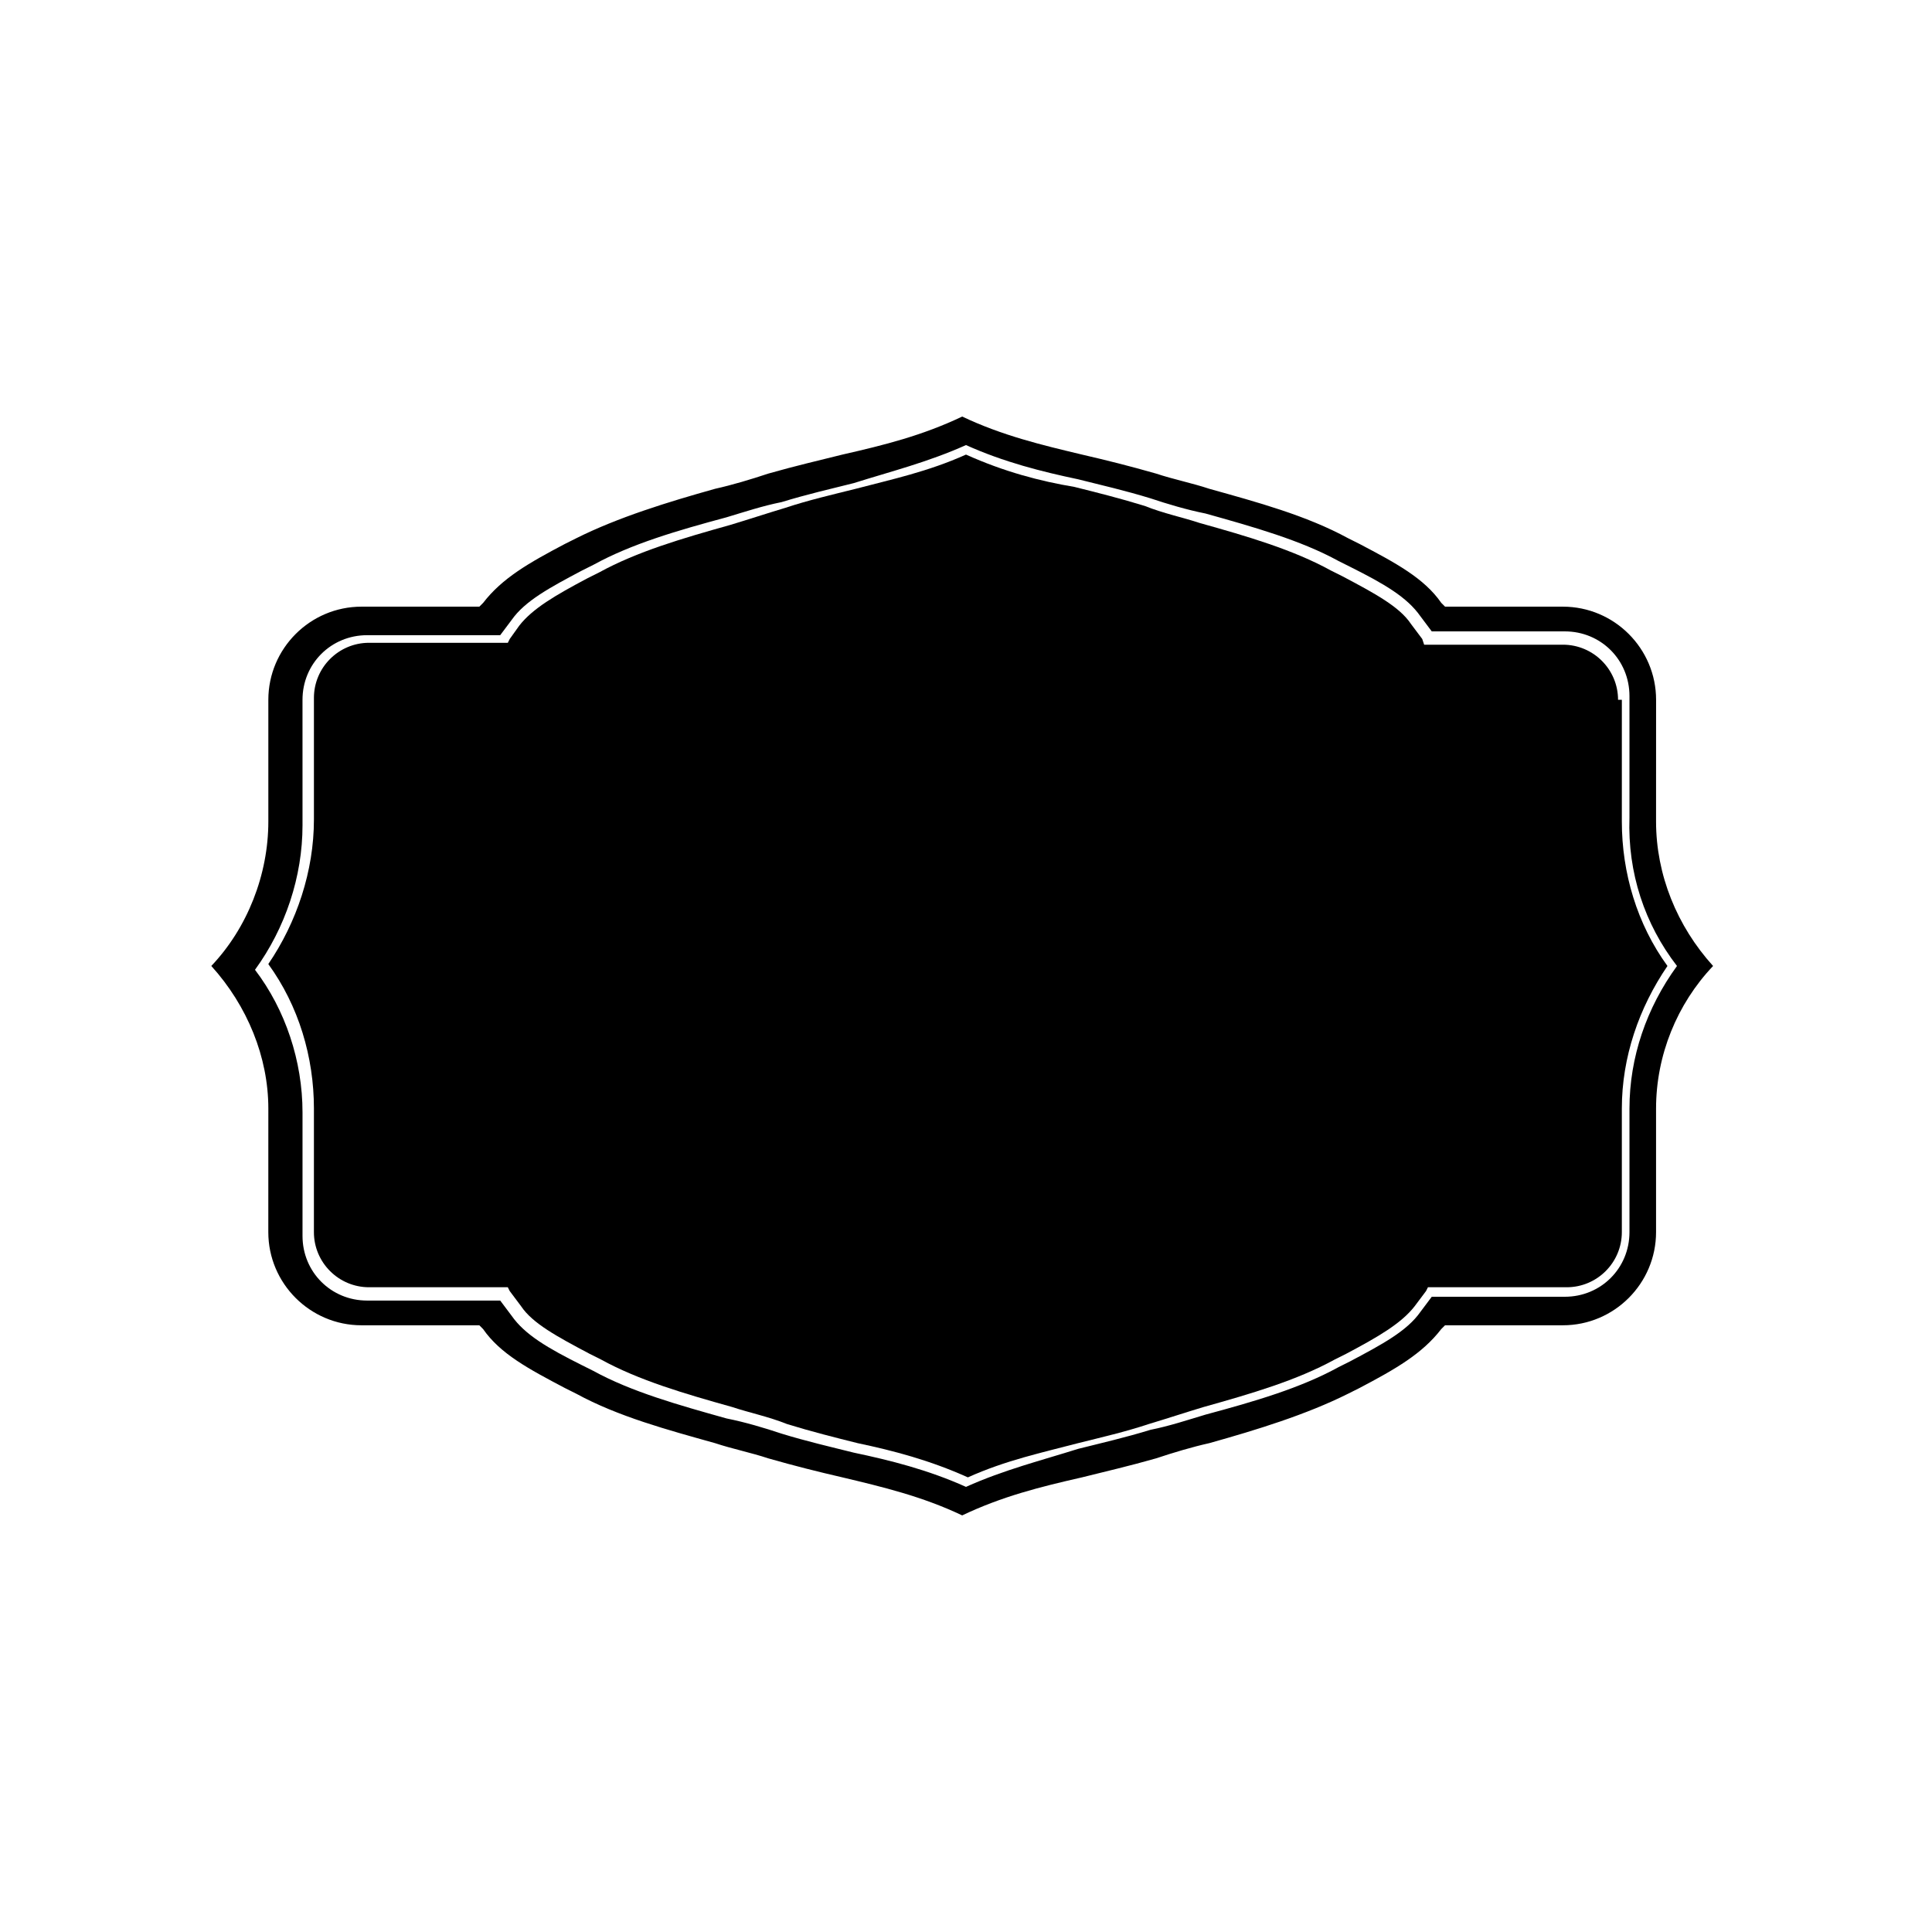 <?xml version="1.0" encoding="UTF-8"?>
<!-- Uploaded to: ICON Repo, www.iconrepo.com, Generator: ICON Repo Mixer Tools -->
<svg fill="#000000" width="800px" height="800px" version="1.1" viewBox="144 144 512 512" xmlns="http://www.w3.org/2000/svg">
 <g>
  <path d="m582.88 329.46c0-13.602-11.082-24.688-24.688-24.688h-31.234l-1.008-1.008c-4.535-6.551-12.09-10.578-21.664-15.617l-3.023-1.512c-11.082-6.047-24.184-9.574-36.777-13.098-4.535-1.512-9.574-2.519-14.105-4.031-7.055-2.016-13.098-3.527-19.648-5.039-10.578-2.519-21.16-5.039-31.738-10.078-10.578 5.039-20.656 7.559-31.738 10.078-6.047 1.512-12.594 3.023-19.648 5.039-4.535 1.512-9.574 3.023-14.105 4.031-12.594 3.527-25.695 7.559-36.777 13.098l-3.023 1.512c-9.574 5.039-16.625 9.07-21.664 15.617l-1.008 1.008h-31.234c-13.602 0-24.688 11.082-24.688 24.688v32.242c0 14.105-5.543 28.215-15.113 38.289 9.574 10.578 15.113 24.184 15.113 37.785l-0.008 32.75c0 13.602 11.082 24.688 24.688 24.688h31.234l1.008 1.008c4.535 6.551 12.09 10.578 21.664 15.617l3.023 1.512c11.082 6.047 24.184 9.574 36.777 13.098 4.535 1.512 9.574 2.519 14.105 4.031 7.055 2.016 13.098 3.527 19.648 5.039 10.578 2.519 21.16 5.039 31.738 10.078 10.578-5.039 20.656-7.559 31.738-10.078 6.047-1.512 12.594-3.023 19.648-5.039 4.535-1.512 9.574-3.023 14.105-4.031 12.594-3.527 25.695-7.559 36.777-13.098l3.023-1.512c9.574-5.039 16.625-9.07 21.664-15.617l1.008-1.008h31.234c13.602 0 24.688-11.082 24.688-24.688v-32.746c0-14.105 5.543-27.711 15.113-37.785-9.574-10.578-15.113-24.184-15.113-38.289zm5.539 70.535c-8.062 11.082-12.594 24.184-12.594 37.785v32.746c0 9.574-7.559 17.129-17.129 17.129h-35.266l-3.023 4.031c-3.527 5.039-10.078 8.566-18.641 13.098l-3.023 1.512c-10.078 5.543-22.168 9.07-35.266 12.594-5.039 1.512-9.574 3.023-14.609 4.031-6.551 2.016-13.098 3.527-19.145 5.039-9.574 3.023-19.652 5.543-29.727 10.078-10.078-4.535-20.152-7.055-29.727-9.07-6.047-1.512-12.594-3.023-19.145-5.039-4.535-1.512-9.574-3.023-14.609-4.031-12.594-3.527-25.191-7.055-35.266-12.594l-3.023-1.512c-9.07-4.535-15.113-8.062-18.641-13.098l-3.023-4.031h-35.266c-9.574 0-17.129-7.559-17.129-17.129v-32.746c0-13.602-4.535-27.207-12.594-37.785 8.062-11.082 12.594-24.688 12.594-38.289l-0.004-33.254c0-9.574 7.559-17.129 17.129-17.129h35.266l3.023-4.031c3.527-5.039 10.078-8.566 18.641-13.098l3.023-1.512c10.078-5.543 22.168-9.07 35.266-12.594 5.039-1.512 9.574-3.023 14.609-4.031 6.551-2.016 13.098-3.527 19.145-5.039 9.578-3.023 19.652-5.543 29.73-10.078 10.078 4.535 20.152 7.055 29.727 9.07 6.047 1.512 12.594 3.023 19.145 5.039 4.535 1.512 9.574 3.023 14.609 4.031 12.594 3.527 25.191 7.055 35.266 12.594l3.023 1.512c9.07 4.535 15.113 8.062 18.641 13.098l3.023 4.031h35.266c9.574 0 17.129 7.559 17.129 17.129v32.242c-0.504 14.613 4.031 28.215 12.594 39.301z"/>
  <path d="m572.8 329.46c0-8.062-6.551-14.609-14.609-14.609h-36.777l-0.504-1.512-3.023-4.031c-3.023-4.535-9.574-8.062-18.137-12.594l-3.023-1.512c-10.078-5.543-22.168-9.07-34.762-12.594-4.535-1.512-9.574-2.519-14.609-4.535-6.551-2.016-12.594-3.527-18.641-5.039-9.07-1.512-18.645-4.031-28.719-8.566-10.078 4.535-19.648 6.551-29.223 9.07-6.047 1.512-12.594 3.023-18.641 5.039-5.039 1.512-9.574 3.023-14.609 4.535-12.594 3.527-24.688 7.055-34.762 12.594l-3.023 1.512c-8.566 4.535-14.609 8.062-18.137 12.594l-2.519 3.527-0.504 1.008h-36.777c-8.062 0-14.609 6.551-14.609 14.609v32.242c0 13.602-4.535 27.207-12.09 38.289 8.062 11.082 12.09 24.688 12.09 38.289l-0.004 32.75c0 8.062 6.551 14.609 14.609 14.609h36.777l0.504 1.008 3.023 4.031c3.023 4.535 9.574 8.062 18.137 12.594l3.023 1.512c10.078 5.543 22.168 9.07 34.762 12.594 4.535 1.512 9.574 2.519 14.609 4.535 6.551 2.016 12.594 3.527 18.641 5.039 9.574 2.016 19.145 4.535 29.223 9.07 10.078-4.535 19.648-6.551 29.223-9.07 6.047-1.512 12.594-3.023 18.641-5.039 5.039-1.512 9.574-3.023 14.609-4.535 12.594-3.527 24.688-7.055 34.762-12.594l3.023-1.512c8.566-4.535 14.609-8.062 18.137-12.594l3.023-4.031 0.504-1.008h36.777c8.062 0 14.609-6.551 14.609-14.609v-32.746c0-13.602 4.535-26.703 12.09-37.785-8.062-11.082-12.09-24.688-12.09-38.289l0.004-32.246z"/>
 </g>
</svg>
